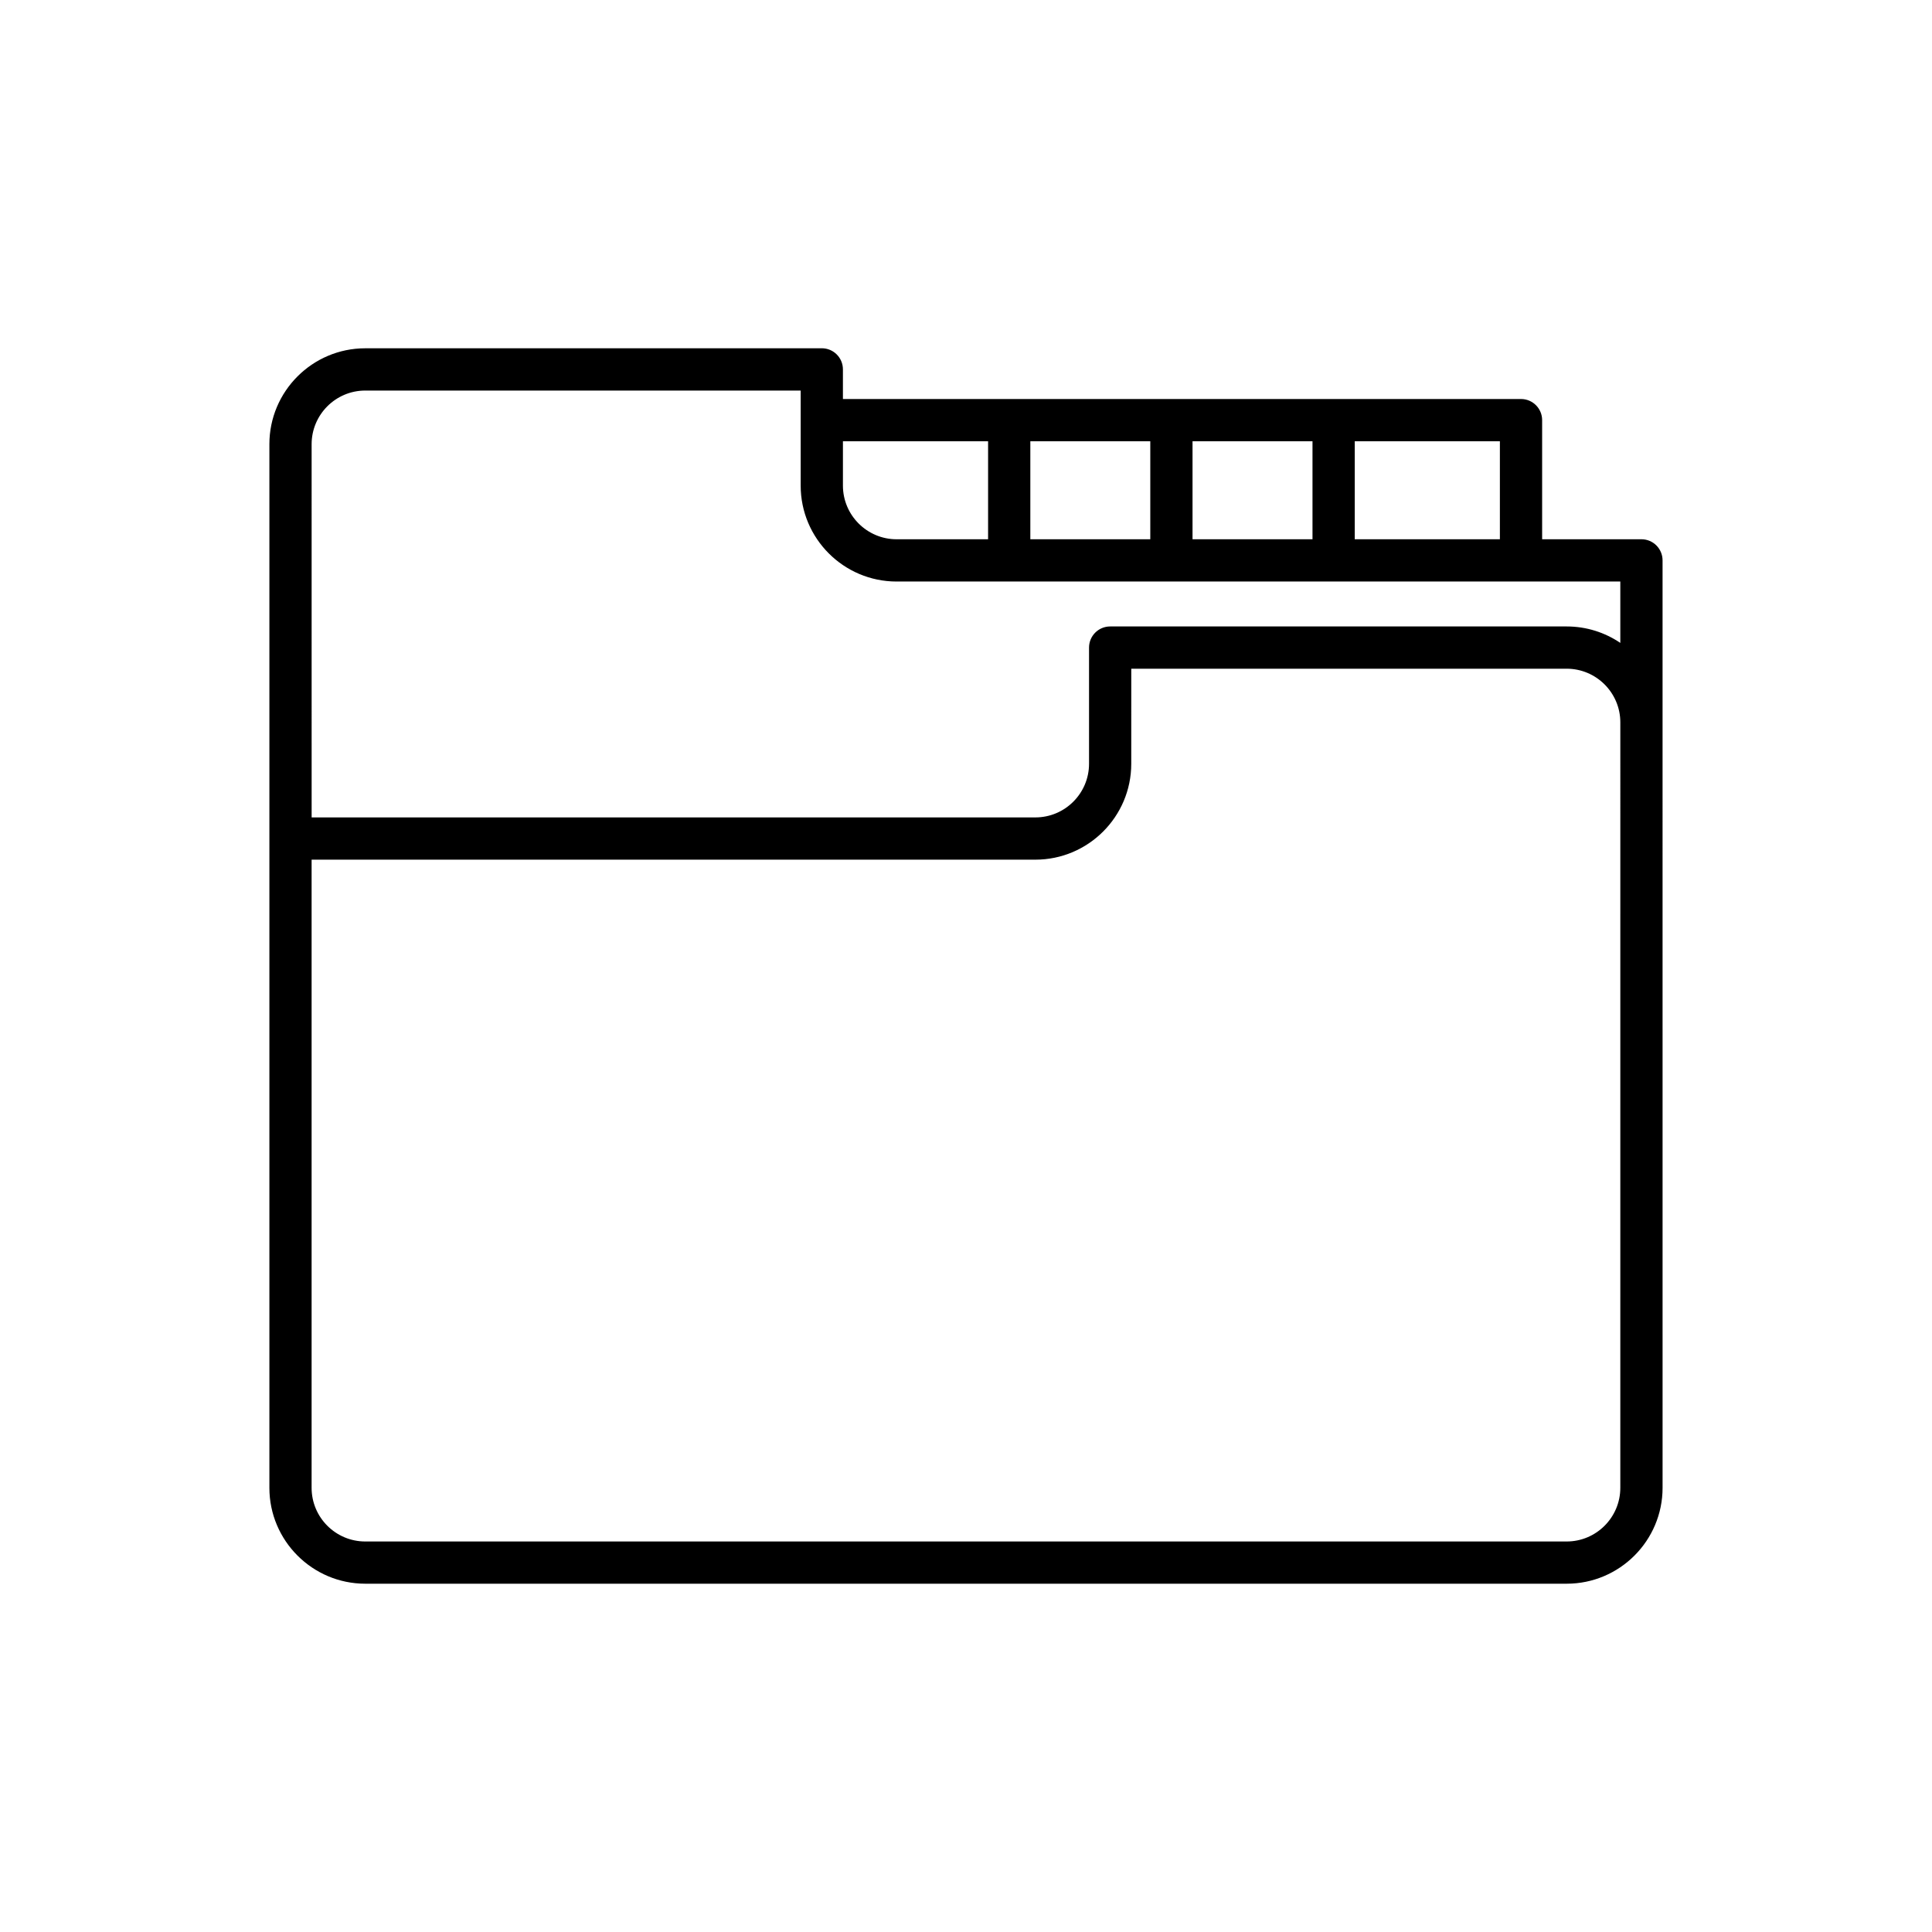 <?xml version="1.0" encoding="UTF-8"?>
<!-- Uploaded to: SVG Repo, www.svgrepo.com, Generator: SVG Repo Mixer Tools -->
<svg fill="#000000" width="800px" height="800px" version="1.1" viewBox="144 144 512 512" xmlns="http://www.w3.org/2000/svg">
 <path d="m361.79 236.3h-120.99c-14.012 0-25.41 11.402-25.41 25.414v276.57c0 14.012 11.398 25.414 25.41 25.414h318.39c14.012 0 25.41-11.402 25.41-25.414l-0.004-202.86v-42.918c0-3.094-2.504-5.598-5.598-5.598h-26.316v-31.566c0-3.094-2.504-5.598-5.598-5.598h-179.7v-7.852c0-3.094-2.504-5.598-5.598-5.598zm211.61 301.99c0 7.84-6.375 14.219-14.215 14.219h-318.39c-7.84 0-14.215-6.379-14.215-14.219v-166.47h191.8c14.012 0 25.414-11.398 25.414-25.41l0.004-25.195h115.39c7.84 0 14.215 6.379 14.215 14.219zm0-240.18v16.266c-4.059-2.75-8.953-4.359-14.215-4.359h-120.98c-3.094 0-5.598 2.504-5.598 5.598v30.793c0 7.84-6.379 14.215-14.219 14.215h-191.8l-0.004-98.902c0-7.84 6.375-14.219 14.215-14.219h115.39v25.195c0 14.012 11.402 25.414 25.414 25.414zm-70.379-37.164h38.465v25.965h-38.465zm-42.988 0h31.793v25.965h-31.793zm-42.984 0h31.789v25.965h-31.789zm-11.195 0v25.965h-24.25c-7.84 0-14.219-6.379-14.219-14.219v-11.746z"/>
</svg>